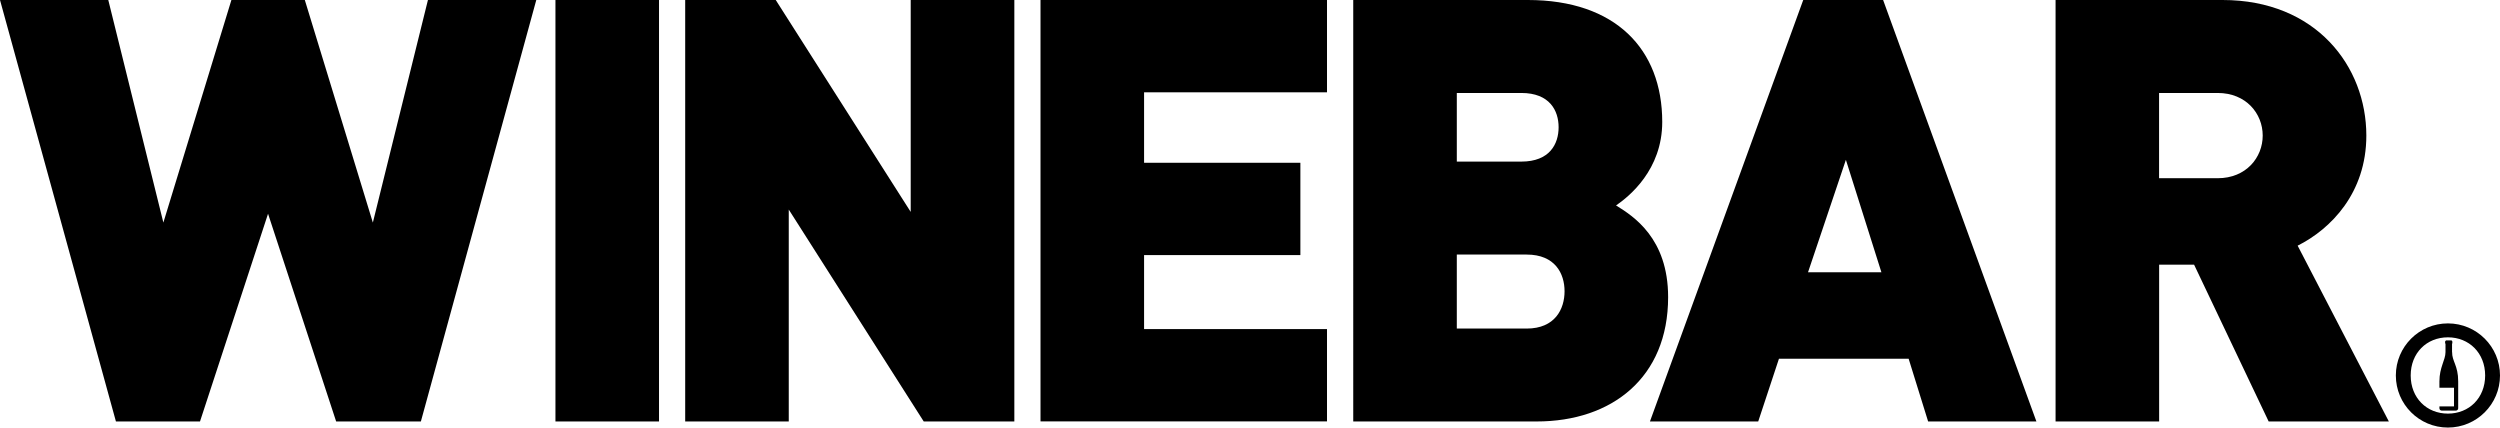 <svg viewBox="0 0 382.12 65.35" xmlns="http://www.w3.org/2000/svg" data-sanitized-data-name="Layer 2" data-name="Layer 2" id="Layer_2">
  <defs>
    <style>
      .cls-1 {
        fill: #000;
        stroke-width: 0px;
      }
    </style>
  </defs>
  <g data-sanitized-data-name="Layer 1-2" data-name="Layer 1-2" id="Layer_1-2">
    <g>
      <path d="M64.32,64.42h-12.94l-10.41-31.75-10.4,31.75h-12.85L0,0h16.55l8.42,34.02L35.37,0h11.22l10.4,34.02L65.41,0h16.56l-17.64,64.42h-.01Z" class="cls-1"></path>
      <path d="M84.9,64.42V0h15.83v64.42h-15.83Z" class="cls-1"></path>
      <path d="M141.19,64.42l-20.63-32.39v32.39h-15.83V0h13.84l20.63,32.39V0h15.84v64.42h-13.85Z" class="cls-1"></path>
      <path d="M159.04,64.42V0h43.79v14.11h-27.96v10.77h23.89v14.11h-23.89v11.31h27.96v14.11h-43.79,0Z" class="cls-1"></path>
      <path d="M234.88,64.42h-28.04V0h26.69c13.39,0,20.54,7.51,20.54,18.64,0,7.33-5.07,11.4-7.06,12.76,2.62,1.63,7.96,4.98,7.96,14.02,0,12.3-8.6,19-20.09,19h0ZM232.53,14.21h-9.86v10.49h9.86c4.35,0,5.7-2.71,5.7-5.25s-1.36-5.24-5.7-5.24ZM233.35,38.91h-10.68v11.31h10.68c4.34,0,5.79-2.99,5.79-5.7s-1.45-5.61-5.79-5.61Z" class="cls-1"></path>
      <path d="M294.71,64.42l-2.98-9.59h-19.82l-3.17,9.59h-16.55L275.62,0h12.21l23.43,64.42h-16.56.01ZM282.14,24.43l-5.79,17.19h11.22s-5.43-17.19-5.43-17.19Z" class="cls-1"></path>
      <path d="M346.76,64.42l-11.4-23.97h-5.34v23.97h-15.83V0h25.52c14.29,0,21.98,10.14,21.98,20.72,0,8.78-5.43,14.29-10.5,16.83l13.94,26.87h-18.37ZM338.97,14.21h-8.96v13.03h8.96c4.35,0,6.88-3.17,6.88-6.52s-2.53-6.51-6.88-6.51Z" class="cls-1"></path>
      <g>
        <path d="M374.16,65.35c-4.4,0-7.96-3.56-7.96-7.96s3.57-7.96,7.96-7.96,7.96,3.56,7.96,7.96-3.57,7.96-7.96,7.96ZM374.16,51.56c-3.26,0-5.69,2.4-5.69,5.83s2.44,5.83,5.69,5.83,5.69-2.4,5.69-5.83-2.45-5.83-5.69-5.83Z" class="cls-1"></path>
        <path d="M374.79,53.82v-1.7s-.04-.09-.09-.09h-.82s-.09.04-.09.09v1.7c0,1.21-.93,2.32-.93,4.47v.97h2.23v2.86h-2.23v.28c0,.2.16.36.36.36h2.15c.2,0,.36-.16.36-.36v-4.11c0-2.44-.95-3.06-.93-4.47h0Z" class="cls-1"></path>
        <rect ry=".02" rx=".02" height=".36" width="1.08" y="52.15" x="373.75" class="cls-1"></rect>
      </g>
    </g>
  </g>
</svg>